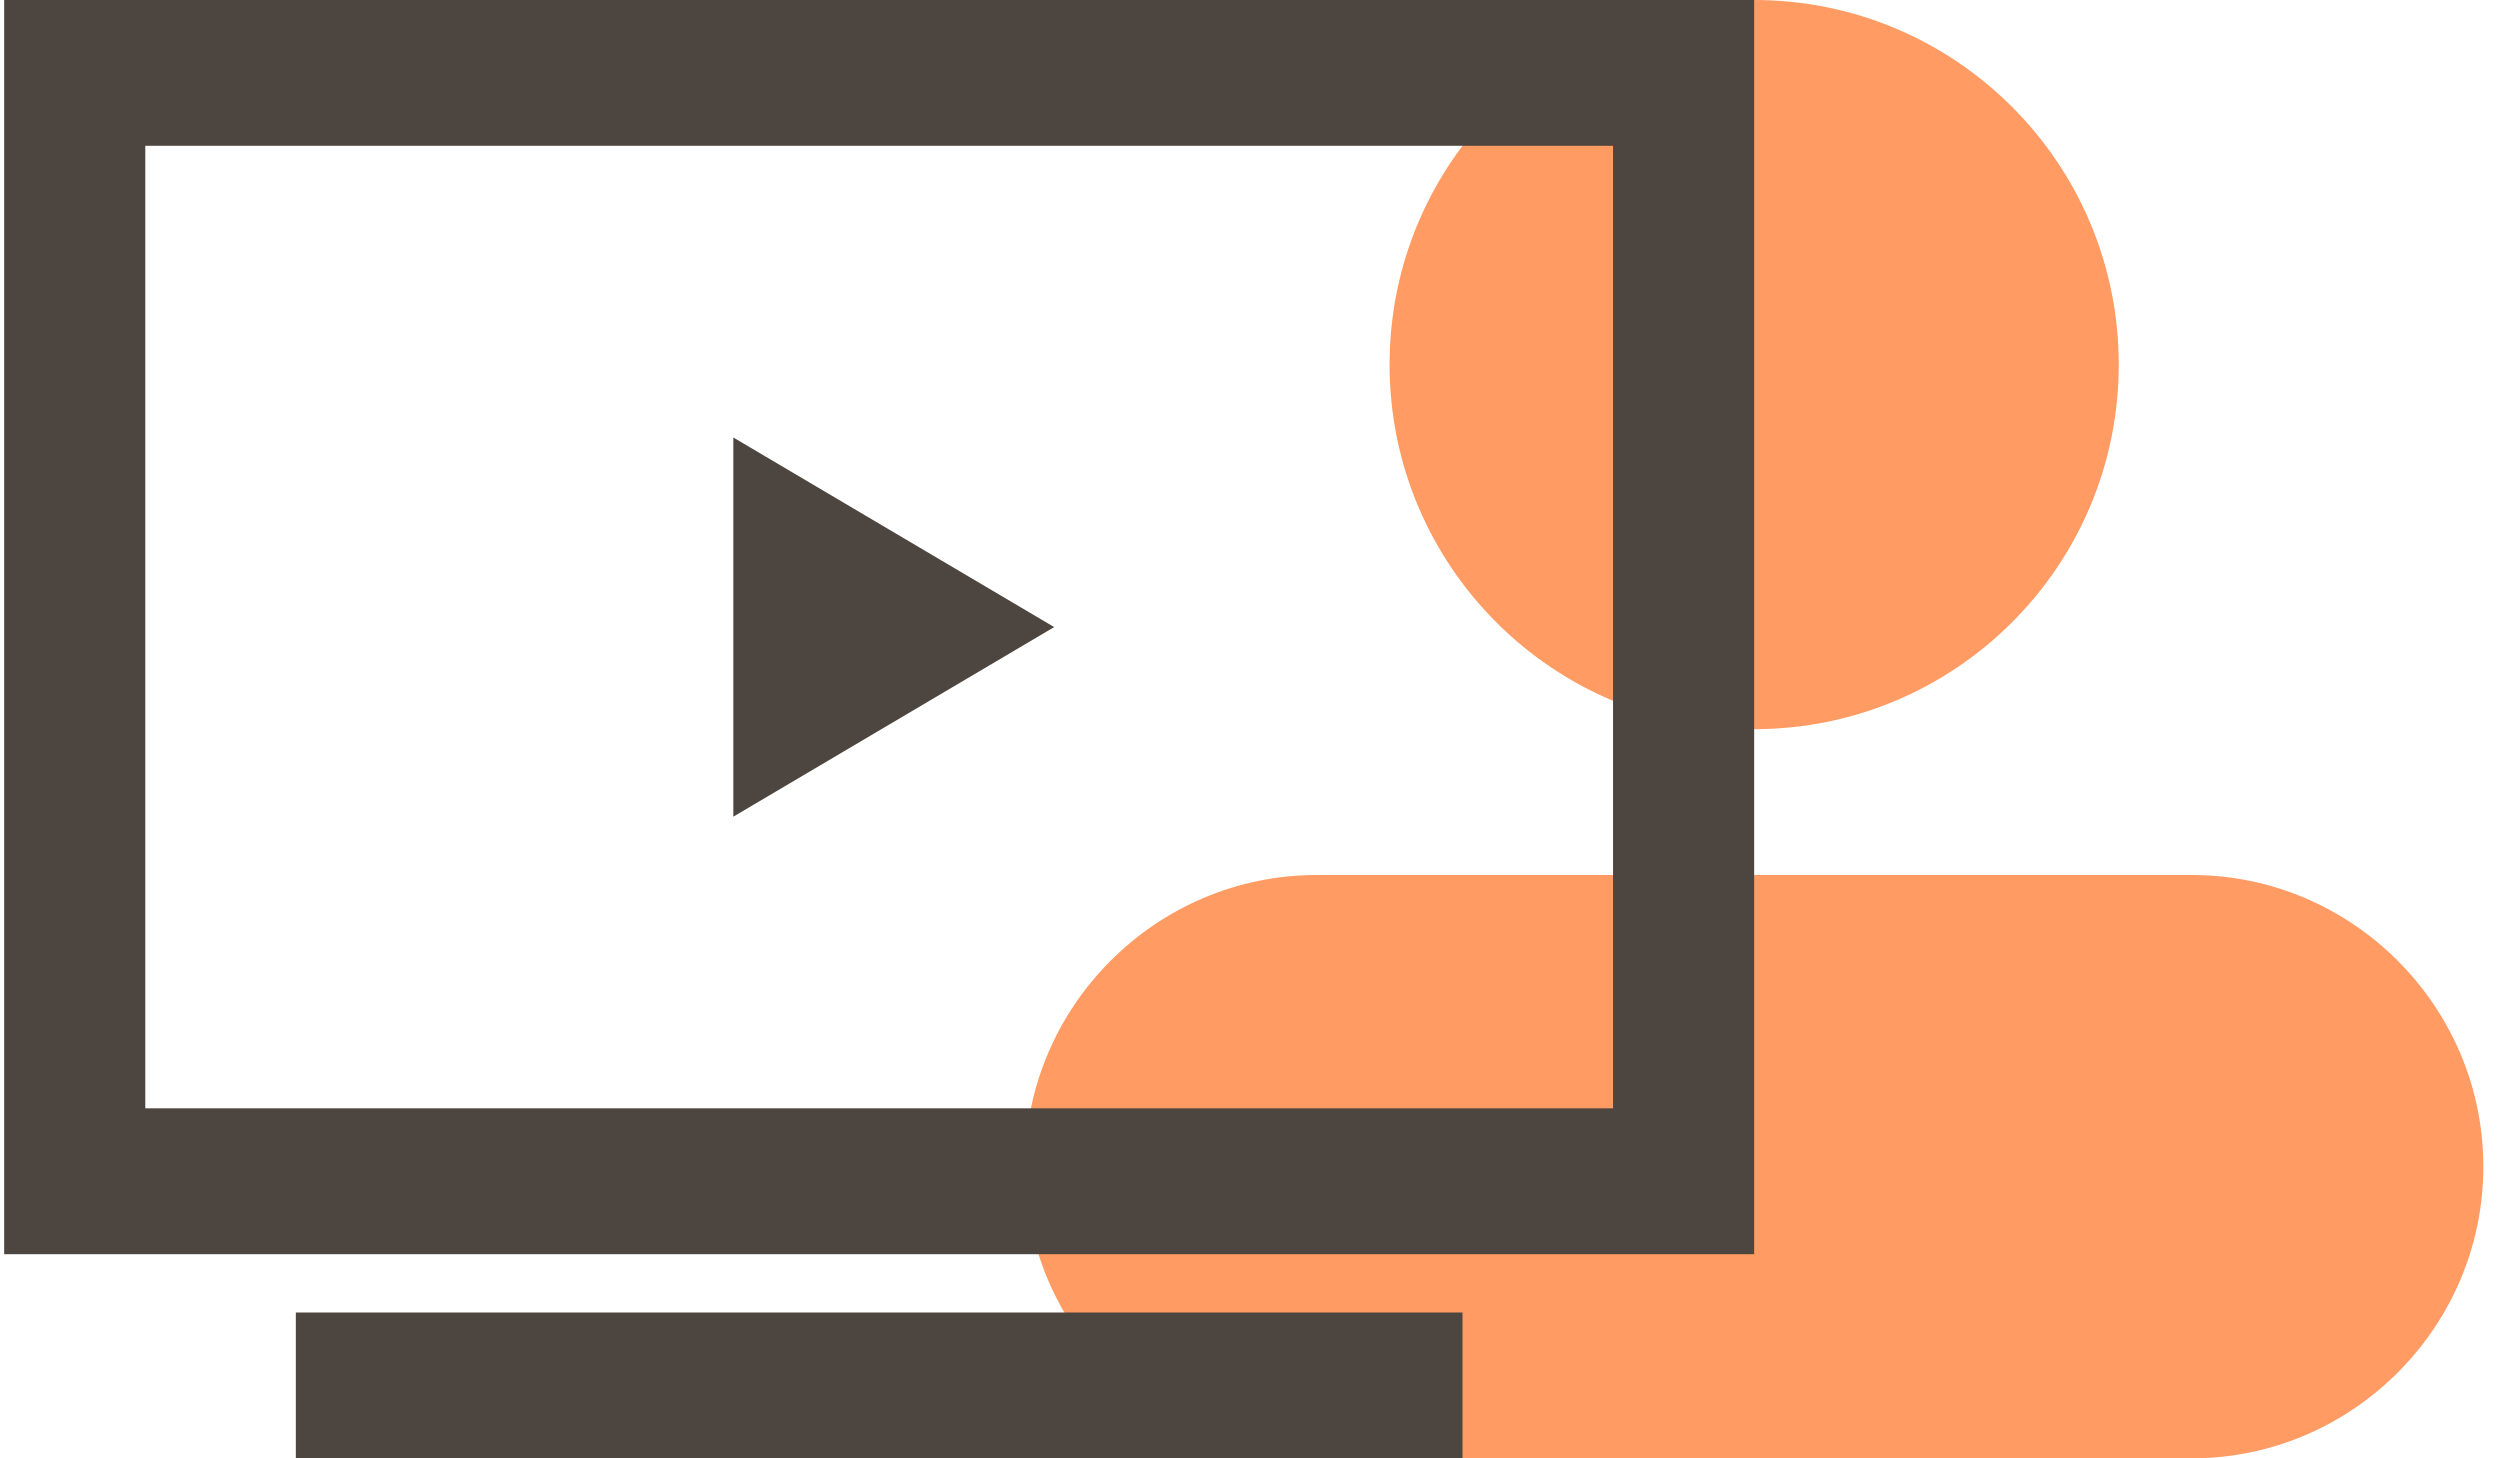 <svg width="120" height="70" viewBox="0 0 120 70" fill="none" xmlns="http://www.w3.org/2000/svg">
<g clip-path="url(#clip0_1221_12605)">
<path d="M84.2 35C93.865 35 101.7 27.165 101.7 17.5C101.7 7.835 93.865 0 84.2 0C74.535 0 66.7 7.835 66.7 17.5C66.7 27.165 74.535 35 84.2 35Z" fill="#FF9B63"/>
<path d="M105.2 42H63.2C55.5 42 49.2 48.3 49.2 56C49.2 63.7 55.5 70 63.2 70H105.2C112.9 70 119.2 63.7 119.2 56C119.2 48.3 112.9 42 105.2 42Z" fill="#FF9B63"/>
<path d="M77.426 7V53.2H6.974V7H77.426ZM84.2 0H0.2V60.2H84.2V0Z" fill="#4D453F"/>
<rect x="14.2" y="63" width="56" height="7" fill="#4D453F"/>
<path d="M50.6 30.1L35.2 39.2L35.2 21L50.6 30.1Z" fill="#4D453F"/>
</g>
<defs>
<clipPath id="clip0_1221_12605">
<rect width="119" height="70" fill="white" transform="translate(0.2)"/>
</clipPath>
</defs>
</svg>
